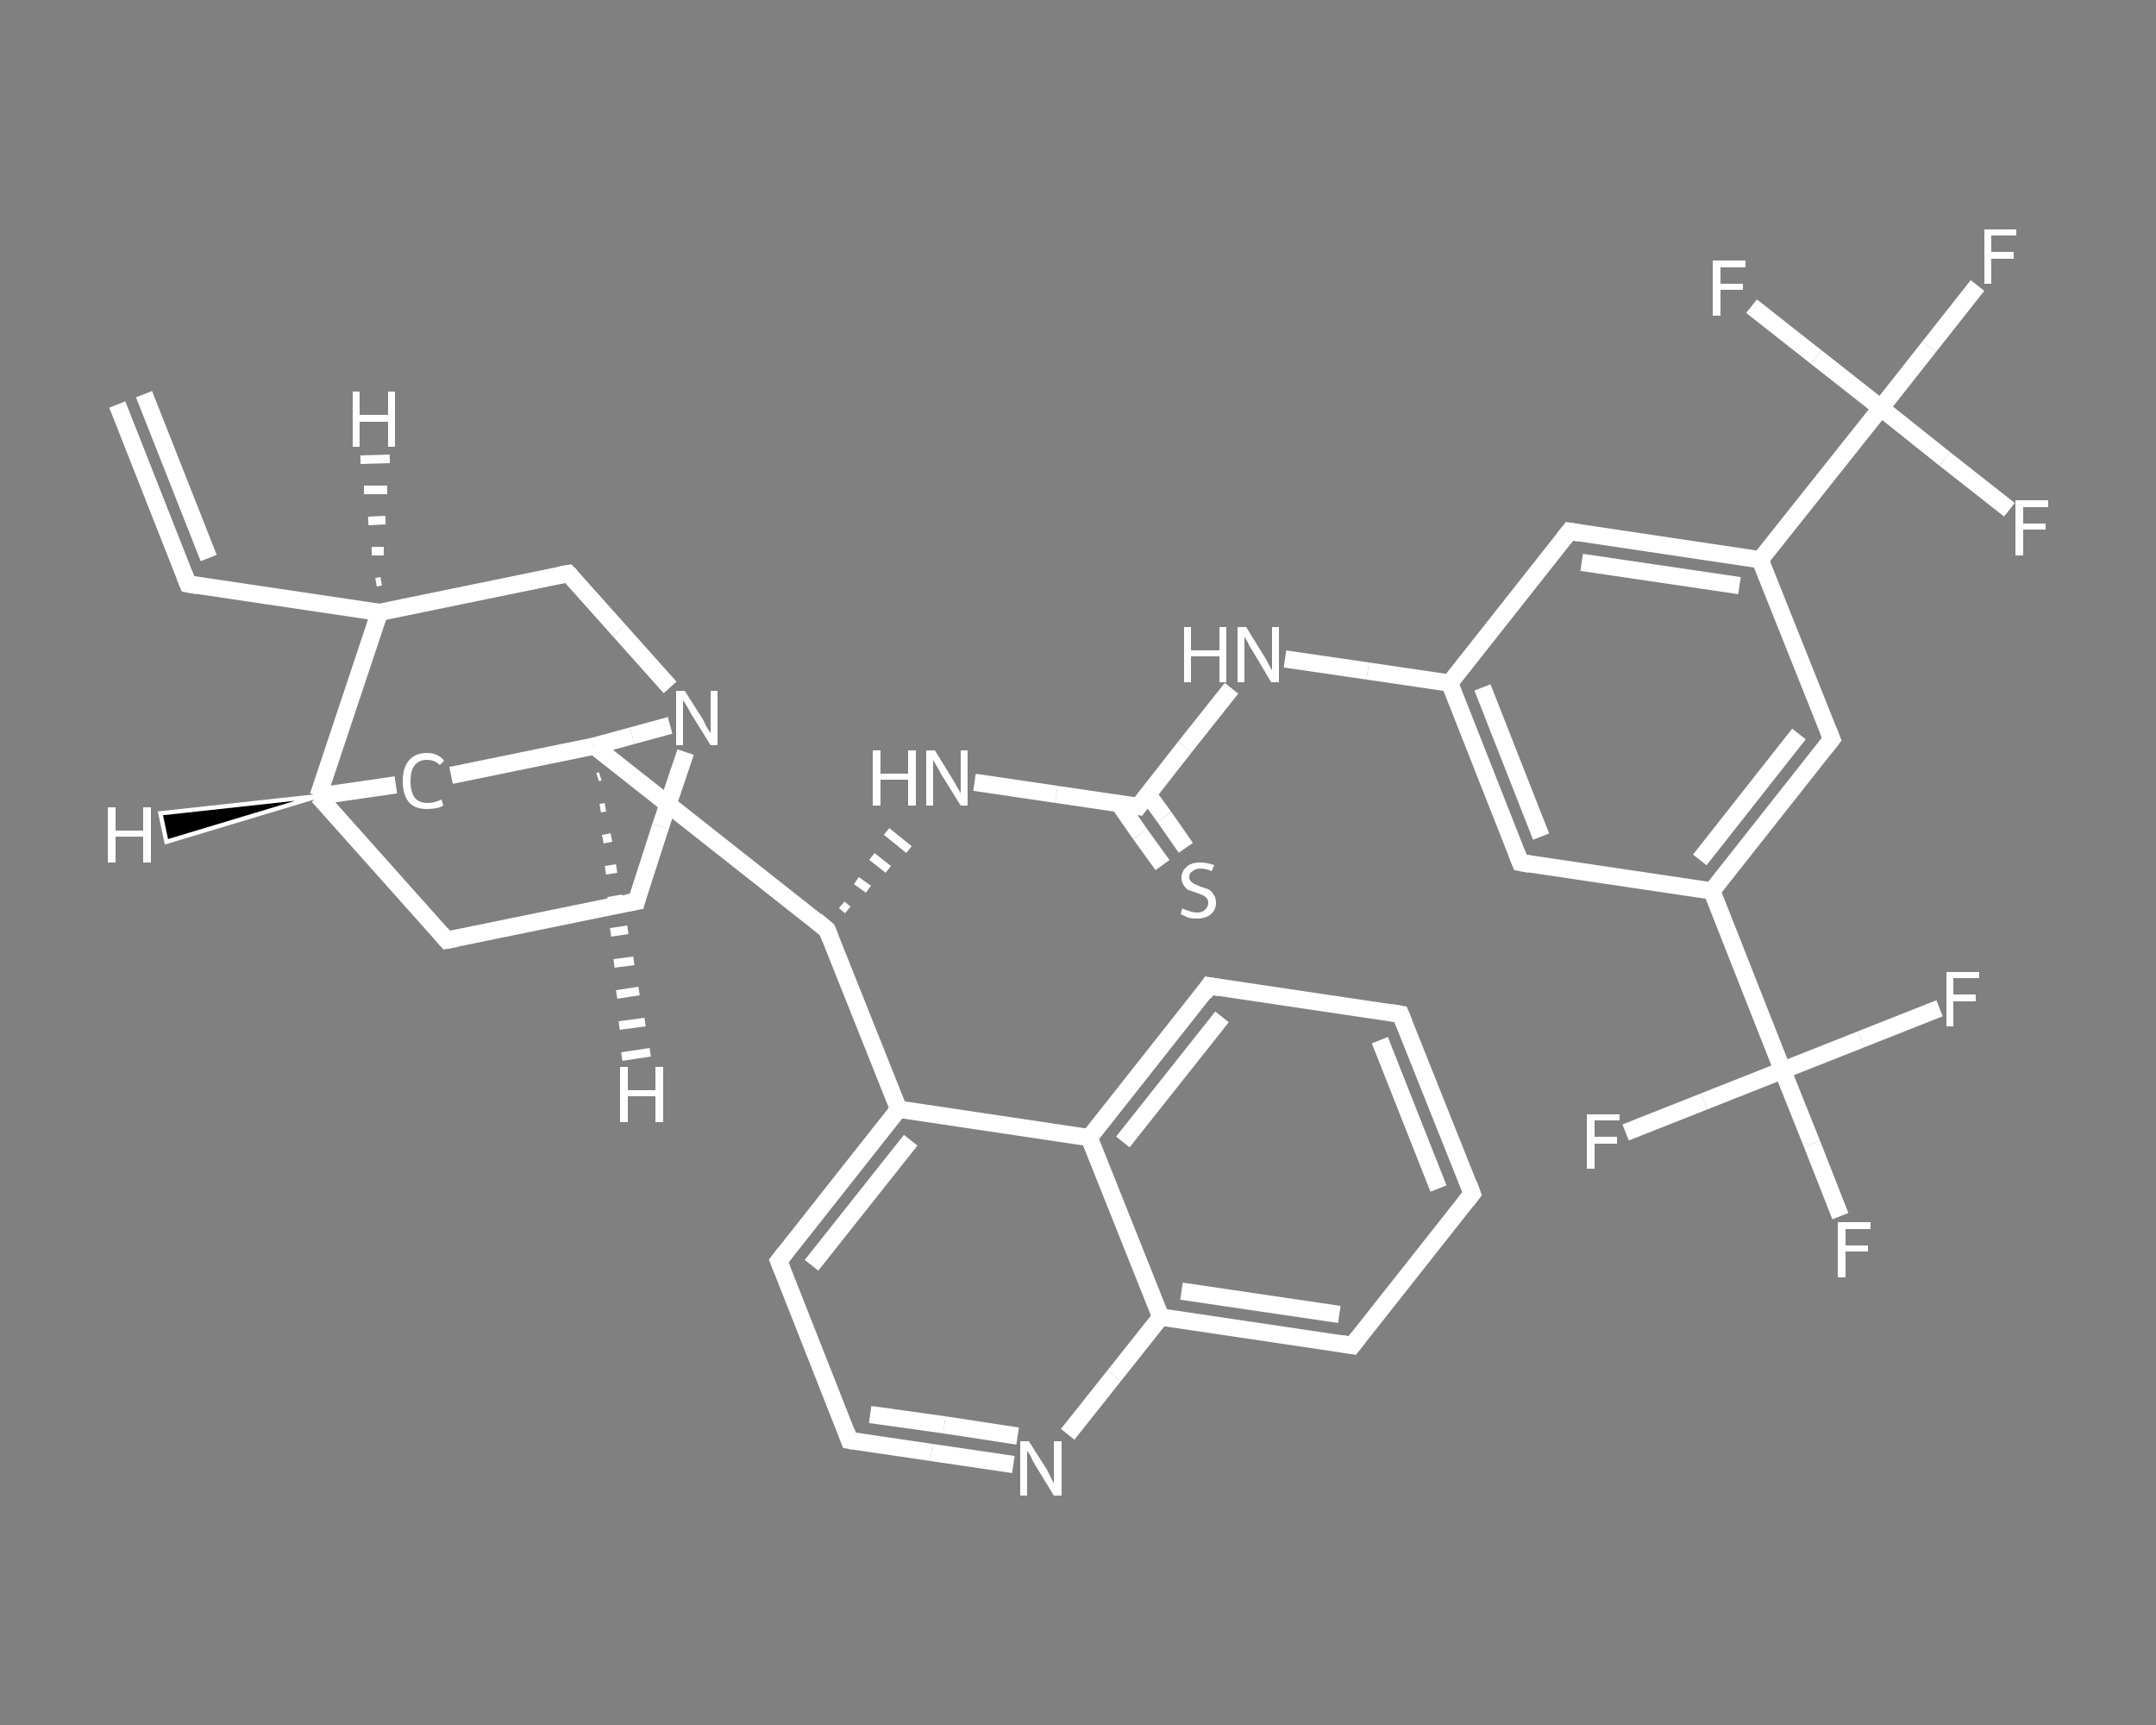 <?xml version='1.0' encoding='iso-8859-1'?>
<svg version='1.1' baseProfile='full'
              xmlns='http://www.w3.org/2000/svg'
                      xmlns:rdkit='http://www.rdkit.org/xml'
                      xmlns:xlink='http://www.w3.org/1999/xlink'
                  xml:space='preserve'
width='250px' height='200px' viewBox='0 0 250 200'>
<rect x="0" y="0" width="250" height="200" fill="#808080" stroke="none"/>
<!-- END OF HEADER -->
<rect style='opacity:1.0;fill:transparent;stroke:none' width='250.0' height='200.0' x='0.0' y='0.0'> </rect>
<path class='bond-0 atom-0 atom-1' d='M 13.6,46.9 L 21.8,67.7' style='fill:none;fill-rule:evenodd;stroke:#FFFFFF;stroke-width:2.0px;stroke-linecap:butt;stroke-linejoin:miter;stroke-opacity:1' />
<path class='bond-0 atom-0 atom-1' d='M 16.7,45.7 L 24.2,64.7' style='fill:none;fill-rule:evenodd;stroke:#FFFFFF;stroke-width:2.0px;stroke-linecap:butt;stroke-linejoin:miter;stroke-opacity:1' />
<path class='bond-1 atom-1 atom-2' d='M 21.8,67.7 L 44.0,71.0' style='fill:none;fill-rule:evenodd;stroke:#FFFFFF;stroke-width:2.0px;stroke-linecap:butt;stroke-linejoin:miter;stroke-opacity:1' />
<path class='bond-2 atom-2 atom-3' d='M 44.0,71.0 L 65.9,66.5' style='fill:none;fill-rule:evenodd;stroke:#FFFFFF;stroke-width:2.0px;stroke-linecap:butt;stroke-linejoin:miter;stroke-opacity:1' />
<path class='bond-3 atom-3 atom-4' d='M 65.9,66.5 L 71.8,73.1' style='fill:none;fill-rule:evenodd;stroke:#FFFFFF;stroke-width:2.0px;stroke-linecap:butt;stroke-linejoin:miter;stroke-opacity:1' />
<path class='bond-3 atom-3 atom-4' d='M 71.8,73.1 L 77.7,79.7' style='fill:none;fill-rule:evenodd;stroke:#FFFFFF;stroke-width:2.0px;stroke-linecap:butt;stroke-linejoin:miter;stroke-opacity:1' />
<path class='bond-4 atom-4 atom-5' d='M 79.5,87.2 L 76.6,95.8' style='fill:none;fill-rule:evenodd;stroke:#FFFFFF;stroke-width:2.0px;stroke-linecap:butt;stroke-linejoin:miter;stroke-opacity:1' />
<path class='bond-4 atom-4 atom-5' d='M 76.6,95.8 L 73.8,104.5' style='fill:none;fill-rule:evenodd;stroke:#FFFFFF;stroke-width:2.0px;stroke-linecap:butt;stroke-linejoin:miter;stroke-opacity:1' />
<path class='bond-5 atom-5 atom-6' d='M 73.8,104.5 L 51.8,109.0' style='fill:none;fill-rule:evenodd;stroke:#FFFFFF;stroke-width:2.0px;stroke-linecap:butt;stroke-linejoin:miter;stroke-opacity:1' />
<path class='bond-6 atom-6 atom-7' d='M 51.8,109.0 L 36.9,92.3' style='fill:none;fill-rule:evenodd;stroke:#FFFFFF;stroke-width:2.0px;stroke-linecap:butt;stroke-linejoin:miter;stroke-opacity:1' />
<path class='bond-7 atom-7 atom-8' d='M 36.9,92.3 L 45.9,91.0' style='fill:none;fill-rule:evenodd;stroke:#FFFFFF;stroke-width:2.0px;stroke-linecap:butt;stroke-linejoin:miter;stroke-opacity:1' />
<path class='bond-8 atom-8 atom-9' d='M 52.3,89.9 L 68.9,86.5' style='fill:none;fill-rule:evenodd;stroke:#FFFFFF;stroke-width:2.0px;stroke-linecap:butt;stroke-linejoin:miter;stroke-opacity:1' />
<path class='bond-9 atom-9 atom-10' d='M 68.9,86.5 L 95.9,107.8' style='fill:none;fill-rule:evenodd;stroke:#FFFFFF;stroke-width:2.0px;stroke-linecap:butt;stroke-linejoin:miter;stroke-opacity:1' />
<path class='bond-10 atom-10 atom-11' d='M 98.3,105.5 L 97.6,104.9' style='fill:none;fill-rule:evenodd;stroke:#FFFFFF;stroke-width:1.0px;stroke-linecap:butt;stroke-linejoin:miter;stroke-opacity:1' />
<path class='bond-10 atom-10 atom-11' d='M 100.7,103.1 L 99.3,102.1' style='fill:none;fill-rule:evenodd;stroke:#FFFFFF;stroke-width:1.0px;stroke-linecap:butt;stroke-linejoin:miter;stroke-opacity:1' />
<path class='bond-10 atom-10 atom-11' d='M 103.0,100.8 L 101.1,99.3' style='fill:none;fill-rule:evenodd;stroke:#FFFFFF;stroke-width:1.0px;stroke-linecap:butt;stroke-linejoin:miter;stroke-opacity:1' />
<path class='bond-10 atom-10 atom-11' d='M 105.4,98.5 L 102.8,96.4' style='fill:none;fill-rule:evenodd;stroke:#FFFFFF;stroke-width:1.0px;stroke-linecap:butt;stroke-linejoin:miter;stroke-opacity:1' />
<path class='bond-11 atom-11 atom-12' d='M 113.0,90.7 L 122.5,92.1' style='fill:none;fill-rule:evenodd;stroke:#FFFFFF;stroke-width:2.0px;stroke-linecap:butt;stroke-linejoin:miter;stroke-opacity:1' />
<path class='bond-11 atom-11 atom-12' d='M 122.5,92.1 L 132.0,93.5' style='fill:none;fill-rule:evenodd;stroke:#FFFFFF;stroke-width:2.0px;stroke-linecap:butt;stroke-linejoin:miter;stroke-opacity:1' />
<path class='bond-12 atom-12 atom-13' d='M 129.7,93.1 L 132.2,96.7' style='fill:none;fill-rule:evenodd;stroke:#FFFFFF;stroke-width:2.0px;stroke-linecap:butt;stroke-linejoin:miter;stroke-opacity:1' />
<path class='bond-12 atom-12 atom-13' d='M 132.2,96.7 L 134.8,100.3' style='fill:none;fill-rule:evenodd;stroke:#FFFFFF;stroke-width:2.0px;stroke-linecap:butt;stroke-linejoin:miter;stroke-opacity:1' />
<path class='bond-12 atom-12 atom-13' d='M 133.1,92.1 L 135.0,94.7' style='fill:none;fill-rule:evenodd;stroke:#FFFFFF;stroke-width:2.0px;stroke-linecap:butt;stroke-linejoin:miter;stroke-opacity:1' />
<path class='bond-12 atom-12 atom-13' d='M 135.0,94.7 L 137.5,98.3' style='fill:none;fill-rule:evenodd;stroke:#FFFFFF;stroke-width:2.0px;stroke-linecap:butt;stroke-linejoin:miter;stroke-opacity:1' />
<path class='bond-13 atom-12 atom-14' d='M 132.0,93.5 L 137.4,86.6' style='fill:none;fill-rule:evenodd;stroke:#FFFFFF;stroke-width:2.0px;stroke-linecap:butt;stroke-linejoin:miter;stroke-opacity:1' />
<path class='bond-13 atom-12 atom-14' d='M 137.4,86.6 L 142.8,79.8' style='fill:none;fill-rule:evenodd;stroke:#FFFFFF;stroke-width:2.0px;stroke-linecap:butt;stroke-linejoin:miter;stroke-opacity:1' />
<path class='bond-14 atom-14 atom-15' d='M 149.0,76.4 L 158.6,77.8' style='fill:none;fill-rule:evenodd;stroke:#FFFFFF;stroke-width:2.0px;stroke-linecap:butt;stroke-linejoin:miter;stroke-opacity:1' />
<path class='bond-14 atom-14 atom-15' d='M 158.6,77.8 L 168.1,79.2' style='fill:none;fill-rule:evenodd;stroke:#FFFFFF;stroke-width:2.0px;stroke-linecap:butt;stroke-linejoin:miter;stroke-opacity:1' />
<path class='bond-15 atom-15 atom-16' d='M 168.1,79.2 L 176.3,100.0' style='fill:none;fill-rule:evenodd;stroke:#FFFFFF;stroke-width:2.0px;stroke-linecap:butt;stroke-linejoin:miter;stroke-opacity:1' />
<path class='bond-15 atom-15 atom-16' d='M 171.9,79.7 L 178.7,97.0' style='fill:none;fill-rule:evenodd;stroke:#FFFFFF;stroke-width:2.0px;stroke-linecap:butt;stroke-linejoin:miter;stroke-opacity:1' />
<path class='bond-16 atom-16 atom-17' d='M 176.3,100.0 L 198.5,103.3' style='fill:none;fill-rule:evenodd;stroke:#FFFFFF;stroke-width:2.0px;stroke-linecap:butt;stroke-linejoin:miter;stroke-opacity:1' />
<path class='bond-17 atom-17 atom-18' d='M 198.5,103.3 L 206.7,124.1' style='fill:none;fill-rule:evenodd;stroke:#FFFFFF;stroke-width:2.0px;stroke-linecap:butt;stroke-linejoin:miter;stroke-opacity:1' />
<path class='bond-18 atom-18 atom-19' d='M 206.7,124.1 L 210.1,132.6' style='fill:none;fill-rule:evenodd;stroke:#FFFFFF;stroke-width:2.0px;stroke-linecap:butt;stroke-linejoin:miter;stroke-opacity:1' />
<path class='bond-18 atom-18 atom-19' d='M 210.1,132.6 L 213.4,141.0' style='fill:none;fill-rule:evenodd;stroke:#FFFFFF;stroke-width:2.0px;stroke-linecap:butt;stroke-linejoin:miter;stroke-opacity:1' />
<path class='bond-19 atom-18 atom-20' d='M 206.7,124.1 L 215.8,120.5' style='fill:none;fill-rule:evenodd;stroke:#FFFFFF;stroke-width:2.0px;stroke-linecap:butt;stroke-linejoin:miter;stroke-opacity:1' />
<path class='bond-19 atom-18 atom-20' d='M 215.8,120.5 L 224.9,116.9' style='fill:none;fill-rule:evenodd;stroke:#FFFFFF;stroke-width:2.0px;stroke-linecap:butt;stroke-linejoin:miter;stroke-opacity:1' />
<path class='bond-20 atom-18 atom-21' d='M 206.7,124.1 L 197.6,127.7' style='fill:none;fill-rule:evenodd;stroke:#FFFFFF;stroke-width:2.0px;stroke-linecap:butt;stroke-linejoin:miter;stroke-opacity:1' />
<path class='bond-20 atom-18 atom-21' d='M 197.6,127.7 L 188.5,131.3' style='fill:none;fill-rule:evenodd;stroke:#FFFFFF;stroke-width:2.0px;stroke-linecap:butt;stroke-linejoin:miter;stroke-opacity:1' />
<path class='bond-21 atom-17 atom-22' d='M 198.5,103.3 L 212.4,85.7' style='fill:none;fill-rule:evenodd;stroke:#FFFFFF;stroke-width:2.0px;stroke-linecap:butt;stroke-linejoin:miter;stroke-opacity:1' />
<path class='bond-21 atom-17 atom-22' d='M 197.1,99.7 L 208.6,85.1' style='fill:none;fill-rule:evenodd;stroke:#FFFFFF;stroke-width:2.0px;stroke-linecap:butt;stroke-linejoin:miter;stroke-opacity:1' />
<path class='bond-22 atom-22 atom-23' d='M 212.4,85.7 L 204.1,64.9' style='fill:none;fill-rule:evenodd;stroke:#FFFFFF;stroke-width:2.0px;stroke-linecap:butt;stroke-linejoin:miter;stroke-opacity:1' />
<path class='bond-23 atom-23 atom-24' d='M 204.1,64.9 L 218.1,47.3' style='fill:none;fill-rule:evenodd;stroke:#FFFFFF;stroke-width:2.0px;stroke-linecap:butt;stroke-linejoin:miter;stroke-opacity:1' />
<path class='bond-24 atom-24 atom-25' d='M 218.1,47.3 L 223.7,40.2' style='fill:none;fill-rule:evenodd;stroke:#FFFFFF;stroke-width:2.0px;stroke-linecap:butt;stroke-linejoin:miter;stroke-opacity:1' />
<path class='bond-24 atom-24 atom-25' d='M 223.7,40.2 L 229.3,33.1' style='fill:none;fill-rule:evenodd;stroke:#FFFFFF;stroke-width:2.0px;stroke-linecap:butt;stroke-linejoin:miter;stroke-opacity:1' />
<path class='bond-25 atom-24 atom-26' d='M 218.1,47.3 L 225.5,53.2' style='fill:none;fill-rule:evenodd;stroke:#FFFFFF;stroke-width:2.0px;stroke-linecap:butt;stroke-linejoin:miter;stroke-opacity:1' />
<path class='bond-25 atom-24 atom-26' d='M 225.5,53.2 L 233.0,59.1' style='fill:none;fill-rule:evenodd;stroke:#FFFFFF;stroke-width:2.0px;stroke-linecap:butt;stroke-linejoin:miter;stroke-opacity:1' />
<path class='bond-26 atom-24 atom-27' d='M 218.1,47.3 L 210.6,41.4' style='fill:none;fill-rule:evenodd;stroke:#FFFFFF;stroke-width:2.0px;stroke-linecap:butt;stroke-linejoin:miter;stroke-opacity:1' />
<path class='bond-26 atom-24 atom-27' d='M 210.6,41.4 L 203.1,35.5' style='fill:none;fill-rule:evenodd;stroke:#FFFFFF;stroke-width:2.0px;stroke-linecap:butt;stroke-linejoin:miter;stroke-opacity:1' />
<path class='bond-27 atom-23 atom-28' d='M 204.1,64.9 L 182.0,61.6' style='fill:none;fill-rule:evenodd;stroke:#FFFFFF;stroke-width:2.0px;stroke-linecap:butt;stroke-linejoin:miter;stroke-opacity:1' />
<path class='bond-27 atom-23 atom-28' d='M 201.7,67.9 L 183.4,65.2' style='fill:none;fill-rule:evenodd;stroke:#FFFFFF;stroke-width:2.0px;stroke-linecap:butt;stroke-linejoin:miter;stroke-opacity:1' />
<path class='bond-28 atom-10 atom-29' d='M 95.9,107.8 L 104.2,128.6' style='fill:none;fill-rule:evenodd;stroke:#FFFFFF;stroke-width:2.0px;stroke-linecap:butt;stroke-linejoin:miter;stroke-opacity:1' />
<path class='bond-29 atom-29 atom-30' d='M 104.2,128.6 L 90.3,146.2' style='fill:none;fill-rule:evenodd;stroke:#FFFFFF;stroke-width:2.0px;stroke-linecap:butt;stroke-linejoin:miter;stroke-opacity:1' />
<path class='bond-29 atom-29 atom-30' d='M 105.6,132.2 L 94.1,146.7' style='fill:none;fill-rule:evenodd;stroke:#FFFFFF;stroke-width:2.0px;stroke-linecap:butt;stroke-linejoin:miter;stroke-opacity:1' />
<path class='bond-30 atom-30 atom-31' d='M 90.3,146.2 L 98.5,167.0' style='fill:none;fill-rule:evenodd;stroke:#FFFFFF;stroke-width:2.0px;stroke-linecap:butt;stroke-linejoin:miter;stroke-opacity:1' />
<path class='bond-31 atom-31 atom-32' d='M 98.5,167.0 L 108.0,168.4' style='fill:none;fill-rule:evenodd;stroke:#FFFFFF;stroke-width:2.0px;stroke-linecap:butt;stroke-linejoin:miter;stroke-opacity:1' />
<path class='bond-31 atom-31 atom-32' d='M 108.0,168.4 L 117.5,169.8' style='fill:none;fill-rule:evenodd;stroke:#FFFFFF;stroke-width:2.0px;stroke-linecap:butt;stroke-linejoin:miter;stroke-opacity:1' />
<path class='bond-31 atom-31 atom-32' d='M 100.9,164.0 L 109.5,165.2' style='fill:none;fill-rule:evenodd;stroke:#FFFFFF;stroke-width:2.0px;stroke-linecap:butt;stroke-linejoin:miter;stroke-opacity:1' />
<path class='bond-31 atom-31 atom-32' d='M 109.5,165.2 L 118.0,166.5' style='fill:none;fill-rule:evenodd;stroke:#FFFFFF;stroke-width:2.0px;stroke-linecap:butt;stroke-linejoin:miter;stroke-opacity:1' />
<path class='bond-32 atom-32 atom-33' d='M 123.8,166.3 L 129.2,159.5' style='fill:none;fill-rule:evenodd;stroke:#FFFFFF;stroke-width:2.0px;stroke-linecap:butt;stroke-linejoin:miter;stroke-opacity:1' />
<path class='bond-32 atom-32 atom-33' d='M 129.2,159.5 L 134.6,152.7' style='fill:none;fill-rule:evenodd;stroke:#FFFFFF;stroke-width:2.0px;stroke-linecap:butt;stroke-linejoin:miter;stroke-opacity:1' />
<path class='bond-33 atom-33 atom-34' d='M 134.6,152.7 L 156.8,156.0' style='fill:none;fill-rule:evenodd;stroke:#FFFFFF;stroke-width:2.0px;stroke-linecap:butt;stroke-linejoin:miter;stroke-opacity:1' />
<path class='bond-33 atom-33 atom-34' d='M 137.0,149.7 L 155.3,152.4' style='fill:none;fill-rule:evenodd;stroke:#FFFFFF;stroke-width:2.0px;stroke-linecap:butt;stroke-linejoin:miter;stroke-opacity:1' />
<path class='bond-34 atom-34 atom-35' d='M 156.8,156.0 L 170.7,138.4' style='fill:none;fill-rule:evenodd;stroke:#FFFFFF;stroke-width:2.0px;stroke-linecap:butt;stroke-linejoin:miter;stroke-opacity:1' />
<path class='bond-35 atom-35 atom-36' d='M 170.7,138.4 L 162.4,117.6' style='fill:none;fill-rule:evenodd;stroke:#FFFFFF;stroke-width:2.0px;stroke-linecap:butt;stroke-linejoin:miter;stroke-opacity:1' />
<path class='bond-35 atom-35 atom-36' d='M 166.8,137.8 L 160.0,120.6' style='fill:none;fill-rule:evenodd;stroke:#FFFFFF;stroke-width:2.0px;stroke-linecap:butt;stroke-linejoin:miter;stroke-opacity:1' />
<path class='bond-36 atom-36 atom-37' d='M 162.4,117.6 L 140.2,114.3' style='fill:none;fill-rule:evenodd;stroke:#FFFFFF;stroke-width:2.0px;stroke-linecap:butt;stroke-linejoin:miter;stroke-opacity:1' />
<path class='bond-37 atom-37 atom-38' d='M 140.2,114.3 L 126.3,131.9' style='fill:none;fill-rule:evenodd;stroke:#FFFFFF;stroke-width:2.0px;stroke-linecap:butt;stroke-linejoin:miter;stroke-opacity:1' />
<path class='bond-37 atom-37 atom-38' d='M 141.7,117.9 L 130.2,132.4' style='fill:none;fill-rule:evenodd;stroke:#FFFFFF;stroke-width:2.0px;stroke-linecap:butt;stroke-linejoin:miter;stroke-opacity:1' />
<path class='bond-38 atom-7 atom-2' d='M 36.9,92.3 L 44.0,71.0' style='fill:none;fill-rule:evenodd;stroke:#FFFFFF;stroke-width:2.0px;stroke-linecap:butt;stroke-linejoin:miter;stroke-opacity:1' />
<path class='bond-39 atom-28 atom-15' d='M 182.0,61.6 L 168.1,79.2' style='fill:none;fill-rule:evenodd;stroke:#FFFFFF;stroke-width:2.0px;stroke-linecap:butt;stroke-linejoin:miter;stroke-opacity:1' />
<path class='bond-40 atom-38 atom-29' d='M 126.3,131.9 L 104.2,128.6' style='fill:none;fill-rule:evenodd;stroke:#FFFFFF;stroke-width:2.0px;stroke-linecap:butt;stroke-linejoin:miter;stroke-opacity:1' />
<path class='bond-41 atom-9 atom-4' d='M 68.9,86.5 L 73.3,85.3' style='fill:none;fill-rule:evenodd;stroke:#FFFFFF;stroke-width:2.0px;stroke-linecap:butt;stroke-linejoin:miter;stroke-opacity:1' />
<path class='bond-41 atom-9 atom-4' d='M 73.3,85.3 L 77.7,84.1' style='fill:none;fill-rule:evenodd;stroke:#FFFFFF;stroke-width:2.0px;stroke-linecap:butt;stroke-linejoin:miter;stroke-opacity:1' />
<path class='bond-42 atom-38 atom-33' d='M 126.3,131.9 L 134.6,152.7' style='fill:none;fill-rule:evenodd;stroke:#FFFFFF;stroke-width:2.0px;stroke-linecap:butt;stroke-linejoin:miter;stroke-opacity:1' />
<path class='bond-43 atom-2 atom-39' d='M 43.6,67.5 L 44.2,67.4' style='fill:none;fill-rule:evenodd;stroke:#FFFFFF;stroke-width:1.0px;stroke-linecap:butt;stroke-linejoin:miter;stroke-opacity:1' />
<path class='bond-43 atom-2 atom-39' d='M 43.1,63.9 L 44.5,63.9' style='fill:none;fill-rule:evenodd;stroke:#FFFFFF;stroke-width:1.0px;stroke-linecap:butt;stroke-linejoin:miter;stroke-opacity:1' />
<path class='bond-43 atom-2 atom-39' d='M 42.7,60.4 L 44.7,60.3' style='fill:none;fill-rule:evenodd;stroke:#FFFFFF;stroke-width:1.0px;stroke-linecap:butt;stroke-linejoin:miter;stroke-opacity:1' />
<path class='bond-43 atom-2 atom-39' d='M 42.2,56.8 L 44.9,56.8' style='fill:none;fill-rule:evenodd;stroke:#FFFFFF;stroke-width:1.0px;stroke-linecap:butt;stroke-linejoin:miter;stroke-opacity:1' />
<path class='bond-43 atom-2 atom-39' d='M 41.8,53.3 L 45.2,53.2' style='fill:none;fill-rule:evenodd;stroke:#FFFFFF;stroke-width:1.0px;stroke-linecap:butt;stroke-linejoin:miter;stroke-opacity:1' />
<path class='bond-44 atom-7 atom-40' d='M 36.9,92.3 L 19.3,97.6 L 18.6,94.3 Z' style='fill:#000000;fill-rule:evenodd;fill-opacity:1;stroke:#FFFFFF;stroke-width:0.5px;stroke-linecap:butt;stroke-linejoin:miter;stroke-opacity:1;' />
<path class='bond-45 atom-9 atom-41' d='M 69.6,90.0 L 69.3,90.1' style='fill:none;fill-rule:evenodd;stroke:#FFFFFF;stroke-width:1.0px;stroke-linecap:butt;stroke-linejoin:miter;stroke-opacity:1' />
<path class='bond-45 atom-9 atom-41' d='M 70.2,93.6 L 69.6,93.7' style='fill:none;fill-rule:evenodd;stroke:#FFFFFF;stroke-width:1.0px;stroke-linecap:butt;stroke-linejoin:miter;stroke-opacity:1' />
<path class='bond-45 atom-9 atom-41' d='M 70.9,97.1 L 69.9,97.3' style='fill:none;fill-rule:evenodd;stroke:#FFFFFF;stroke-width:1.0px;stroke-linecap:butt;stroke-linejoin:miter;stroke-opacity:1' />
<path class='bond-45 atom-9 atom-41' d='M 71.5,100.7 L 70.2,100.9' style='fill:none;fill-rule:evenodd;stroke:#FFFFFF;stroke-width:1.0px;stroke-linecap:butt;stroke-linejoin:miter;stroke-opacity:1' />
<path class='bond-45 atom-9 atom-41' d='M 72.2,104.2 L 70.5,104.5' style='fill:none;fill-rule:evenodd;stroke:#FFFFFF;stroke-width:1.0px;stroke-linecap:butt;stroke-linejoin:miter;stroke-opacity:1' />
<path class='bond-45 atom-9 atom-41' d='M 72.8,107.8 L 70.8,108.1' style='fill:none;fill-rule:evenodd;stroke:#FFFFFF;stroke-width:1.0px;stroke-linecap:butt;stroke-linejoin:miter;stroke-opacity:1' />
<path class='bond-45 atom-9 atom-41' d='M 73.5,111.4 L 71.2,111.7' style='fill:none;fill-rule:evenodd;stroke:#FFFFFF;stroke-width:1.0px;stroke-linecap:butt;stroke-linejoin:miter;stroke-opacity:1' />
<path class='bond-45 atom-9 atom-41' d='M 74.1,114.9 L 71.5,115.3' style='fill:none;fill-rule:evenodd;stroke:#FFFFFF;stroke-width:1.0px;stroke-linecap:butt;stroke-linejoin:miter;stroke-opacity:1' />
<path class='bond-45 atom-9 atom-41' d='M 74.8,118.5 L 71.8,118.9' style='fill:none;fill-rule:evenodd;stroke:#FFFFFF;stroke-width:1.0px;stroke-linecap:butt;stroke-linejoin:miter;stroke-opacity:1' />
<path class='bond-45 atom-9 atom-41' d='M 75.4,122.0 L 72.1,122.5' style='fill:none;fill-rule:evenodd;stroke:#FFFFFF;stroke-width:1.0px;stroke-linecap:butt;stroke-linejoin:miter;stroke-opacity:1' />
<path d='M 21.4,66.7 L 21.8,67.7 L 22.9,67.9' style='fill:none;stroke:#FFFFFF;stroke-width:2.0px;stroke-linecap:butt;stroke-linejoin:miter;stroke-opacity:1;' />
<path d='M 64.8,66.7 L 65.9,66.5 L 66.2,66.8' style='fill:none;stroke:#FFFFFF;stroke-width:2.0px;stroke-linecap:butt;stroke-linejoin:miter;stroke-opacity:1;' />
<path d='M 73.9,104.1 L 73.8,104.5 L 72.7,104.7' style='fill:none;stroke:#FFFFFF;stroke-width:2.0px;stroke-linecap:butt;stroke-linejoin:miter;stroke-opacity:1;' />
<path d='M 52.9,108.8 L 51.8,109.0 L 51.1,108.2' style='fill:none;stroke:#FFFFFF;stroke-width:2.0px;stroke-linecap:butt;stroke-linejoin:miter;stroke-opacity:1;' />
<path d='M 94.6,106.7 L 95.9,107.8 L 96.3,108.8' style='fill:none;stroke:#FFFFFF;stroke-width:2.0px;stroke-linecap:butt;stroke-linejoin:miter;stroke-opacity:1;' />
<path d='M 131.5,93.4 L 132.0,93.5 L 132.3,93.1' style='fill:none;stroke:#FFFFFF;stroke-width:2.0px;stroke-linecap:butt;stroke-linejoin:miter;stroke-opacity:1;' />
<path d='M 175.9,99.0 L 176.3,100.0 L 177.4,100.2' style='fill:none;stroke:#FFFFFF;stroke-width:2.0px;stroke-linecap:butt;stroke-linejoin:miter;stroke-opacity:1;' />
<path d='M 211.7,86.6 L 212.4,85.7 L 212.0,84.7' style='fill:none;stroke:#FFFFFF;stroke-width:2.0px;stroke-linecap:butt;stroke-linejoin:miter;stroke-opacity:1;' />
<path d='M 183.1,61.8 L 182.0,61.6 L 181.3,62.5' style='fill:none;stroke:#FFFFFF;stroke-width:2.0px;stroke-linecap:butt;stroke-linejoin:miter;stroke-opacity:1;' />
<path d='M 91.0,145.3 L 90.3,146.2 L 90.7,147.2' style='fill:none;stroke:#FFFFFF;stroke-width:2.0px;stroke-linecap:butt;stroke-linejoin:miter;stroke-opacity:1;' />
<path d='M 98.1,165.9 L 98.5,167.0 L 99.0,167.1' style='fill:none;stroke:#FFFFFF;stroke-width:2.0px;stroke-linecap:butt;stroke-linejoin:miter;stroke-opacity:1;' />
<path d='M 155.6,155.8 L 156.8,156.0 L 157.5,155.1' style='fill:none;stroke:#FFFFFF;stroke-width:2.0px;stroke-linecap:butt;stroke-linejoin:miter;stroke-opacity:1;' />
<path d='M 170.0,139.3 L 170.7,138.4 L 170.3,137.3' style='fill:none;stroke:#FFFFFF;stroke-width:2.0px;stroke-linecap:butt;stroke-linejoin:miter;stroke-opacity:1;' />
<path d='M 162.8,118.6 L 162.4,117.6 L 161.3,117.4' style='fill:none;stroke:#FFFFFF;stroke-width:2.0px;stroke-linecap:butt;stroke-linejoin:miter;stroke-opacity:1;' />
<path d='M 141.4,114.5 L 140.2,114.3 L 139.6,115.2' style='fill:none;stroke:#FFFFFF;stroke-width:2.0px;stroke-linecap:butt;stroke-linejoin:miter;stroke-opacity:1;' />
<path class='atom-4' d='M 79.4 80.1
L 81.5 83.4
Q 81.7 83.8, 82.0 84.4
Q 82.4 85.0, 82.4 85.0
L 82.4 80.1
L 83.2 80.1
L 83.2 86.4
L 82.4 86.4
L 80.1 82.7
Q 79.9 82.3, 79.6 81.8
Q 79.3 81.3, 79.2 81.2
L 79.2 86.4
L 78.4 86.4
L 78.4 80.1
L 79.4 80.1
' fill='#FFFFFF'/>
<path class='atom-8' d='M 46.7 90.6
Q 46.7 89.0, 47.4 88.2
Q 48.1 87.3, 49.5 87.3
Q 50.8 87.3, 51.5 88.2
L 51.0 88.7
Q 50.4 88.1, 49.5 88.1
Q 48.6 88.1, 48.1 88.7
Q 47.6 89.3, 47.6 90.6
Q 47.6 91.8, 48.1 92.5
Q 48.6 93.1, 49.6 93.1
Q 50.3 93.1, 51.2 92.7
L 51.4 93.4
Q 51.1 93.6, 50.6 93.7
Q 50.1 93.8, 49.5 93.8
Q 48.1 93.8, 47.4 93.0
Q 46.7 92.1, 46.7 90.6
' fill='#FFFFFF'/>
<path class='atom-11' d='M 101.2 87.0
L 102.1 87.0
L 102.1 89.7
L 105.3 89.7
L 105.3 87.0
L 106.2 87.0
L 106.2 93.4
L 105.3 93.4
L 105.3 90.4
L 102.1 90.4
L 102.1 93.4
L 101.2 93.4
L 101.2 87.0
' fill='#FFFFFF'/>
<path class='atom-11' d='M 108.4 87.0
L 110.5 90.4
Q 110.7 90.7, 111.0 91.3
Q 111.4 91.9, 111.4 92.0
L 111.4 87.0
L 112.2 87.0
L 112.2 93.4
L 111.4 93.4
L 109.1 89.7
Q 108.9 89.3, 108.6 88.8
Q 108.3 88.3, 108.2 88.1
L 108.2 93.4
L 107.4 93.4
L 107.4 87.0
L 108.4 87.0
' fill='#FFFFFF'/>
<path class='atom-13' d='M 137.1 105.3
Q 137.2 105.4, 137.5 105.5
Q 137.8 105.6, 138.1 105.7
Q 138.5 105.8, 138.8 105.8
Q 139.4 105.8, 139.7 105.5
Q 140.1 105.2, 140.1 104.7
Q 140.1 104.3, 139.9 104.1
Q 139.7 103.9, 139.5 103.8
Q 139.2 103.7, 138.7 103.5
Q 138.2 103.3, 137.8 103.2
Q 137.5 103.0, 137.3 102.7
Q 137.0 102.3, 137.0 101.8
Q 137.0 101.0, 137.6 100.5
Q 138.1 100.0, 139.2 100.0
Q 139.9 100.0, 140.8 100.3
L 140.5 101.0
Q 139.8 100.7, 139.2 100.7
Q 138.6 100.7, 138.3 101.0
Q 137.9 101.2, 137.9 101.7
Q 137.9 102.0, 138.1 102.2
Q 138.3 102.4, 138.5 102.5
Q 138.8 102.6, 139.2 102.8
Q 139.8 103.0, 140.1 103.1
Q 140.5 103.3, 140.7 103.7
Q 141.0 104.0, 141.0 104.7
Q 141.0 105.5, 140.4 106.0
Q 139.8 106.5, 138.8 106.5
Q 138.2 106.5, 137.8 106.4
Q 137.4 106.2, 136.9 106.0
L 137.1 105.3
' fill='#FFFFFF'/>
<path class='atom-14' d='M 137.3 72.7
L 138.1 72.7
L 138.1 75.4
L 141.4 75.4
L 141.4 72.7
L 142.2 72.7
L 142.2 79.1
L 141.4 79.1
L 141.4 76.1
L 138.1 76.1
L 138.1 79.1
L 137.3 79.1
L 137.3 72.7
' fill='#FFFFFF'/>
<path class='atom-14' d='M 144.5 72.7
L 146.6 76.1
Q 146.8 76.4, 147.1 77.0
Q 147.4 77.6, 147.5 77.7
L 147.5 72.7
L 148.3 72.7
L 148.3 79.1
L 147.4 79.1
L 145.2 75.4
Q 144.9 75.0, 144.7 74.5
Q 144.4 74.0, 144.3 73.8
L 144.3 79.1
L 143.5 79.1
L 143.5 72.7
L 144.5 72.7
' fill='#FFFFFF'/>
<path class='atom-19' d='M 213.1 141.7
L 216.9 141.7
L 216.9 142.5
L 214.0 142.5
L 214.0 144.4
L 216.6 144.4
L 216.6 145.1
L 214.0 145.1
L 214.0 148.1
L 213.1 148.1
L 213.1 141.7
' fill='#FFFFFF'/>
<path class='atom-20' d='M 225.7 112.7
L 229.5 112.7
L 229.5 113.4
L 226.5 113.4
L 226.5 115.3
L 229.1 115.3
L 229.1 116.1
L 226.5 116.1
L 226.5 119.0
L 225.7 119.0
L 225.7 112.7
' fill='#FFFFFF'/>
<path class='atom-21' d='M 184.0 129.2
L 187.8 129.2
L 187.8 129.9
L 184.9 129.9
L 184.9 131.8
L 187.5 131.8
L 187.5 132.6
L 184.9 132.6
L 184.9 135.5
L 184.0 135.5
L 184.0 129.2
' fill='#FFFFFF'/>
<path class='atom-25' d='M 230.1 26.6
L 233.8 26.6
L 233.8 27.3
L 230.9 27.3
L 230.9 29.2
L 233.5 29.2
L 233.5 30.0
L 230.9 30.0
L 230.9 32.9
L 230.1 32.9
L 230.1 26.6
' fill='#FFFFFF'/>
<path class='atom-26' d='M 233.7 58.0
L 237.5 58.0
L 237.5 58.8
L 234.6 58.8
L 234.6 60.7
L 237.2 60.7
L 237.2 61.4
L 234.6 61.4
L 234.6 64.4
L 233.7 64.4
L 233.7 58.0
' fill='#FFFFFF'/>
<path class='atom-27' d='M 198.6 30.2
L 202.4 30.2
L 202.4 31.0
L 199.5 31.0
L 199.5 32.9
L 202.1 32.9
L 202.1 33.6
L 199.5 33.6
L 199.5 36.6
L 198.6 36.6
L 198.6 30.2
' fill='#FFFFFF'/>
<path class='atom-32' d='M 119.3 167.1
L 121.4 170.4
Q 121.6 170.8, 121.9 171.4
Q 122.2 172.0, 122.2 172.0
L 122.2 167.1
L 123.1 167.1
L 123.1 173.4
L 122.2 173.4
L 120.0 169.8
Q 119.7 169.3, 119.5 168.8
Q 119.2 168.3, 119.1 168.2
L 119.1 173.4
L 118.3 173.4
L 118.3 167.1
L 119.3 167.1
' fill='#FFFFFF'/>
<path class='atom-39' d='M 40.9 45.4
L 41.7 45.4
L 41.7 48.1
L 45.0 48.1
L 45.0 45.4
L 45.8 45.4
L 45.8 51.8
L 45.0 51.8
L 45.0 48.9
L 41.7 48.9
L 41.7 51.8
L 40.9 51.8
L 40.9 45.4
' fill='#FFFFFF'/>
<path class='atom-40' d='M 12.5 93.6
L 13.4 93.6
L 13.4 96.3
L 16.6 96.3
L 16.6 93.6
L 17.5 93.6
L 17.5 100.0
L 16.6 100.0
L 16.6 97.0
L 13.4 97.0
L 13.4 100.0
L 12.5 100.0
L 12.5 93.6
' fill='#FFFFFF'/>
<path class='atom-41' d='M 71.9 123.7
L 72.8 123.7
L 72.8 126.4
L 76.0 126.4
L 76.0 123.7
L 76.9 123.7
L 76.9 130.1
L 76.0 130.1
L 76.0 127.1
L 72.8 127.1
L 72.8 130.1
L 71.9 130.1
L 71.9 123.7
' fill='#FFFFFF'/>
</svg>

